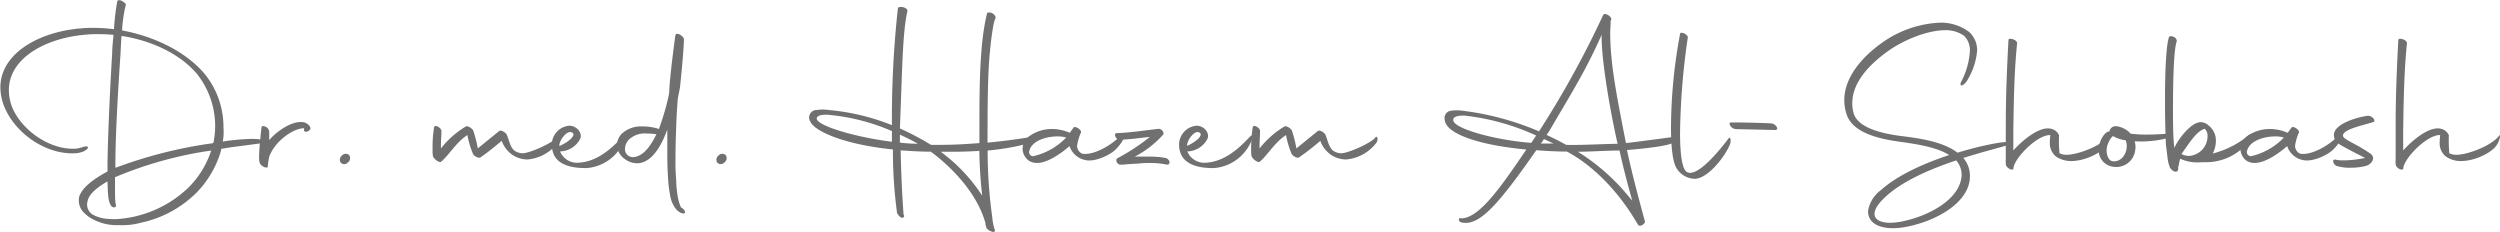 <?xml version="1.0" encoding="UTF-8"?>
<svg xmlns="http://www.w3.org/2000/svg" id="Ebene_1" data-name="Ebene 1" viewBox="0 0 394.57 36.58">
  <defs>
    <style>.cls-1{isolation:isolate;}.cls-2{fill:#717070;}</style>
  </defs>
  <g id="Dr._med._Hazem_Al-Shobash_Facharzt_für_Plastische_Rekonstruktive_und_Ästhetische_Chirurgie_" data-name="Dr. med. Hazem Al-Shobash Facharzt für Plastische Rekonstruktive und Ästhetische Chirurgie " class="cls-1">
    <g class="cls-1">
      <path class="cls-2" d="M21,6.7c4.9.91,9.94,3.22,13,6.83A13.25,13.25,0,0,1,37,22,10.76,10.76,0,0,1,37,23.5l-.11.74a34,34,0,0,1,4.66-.42c1.22,0,1.64.17,1.82.35s.14.28-.14.31l-5.11.67-1.47.24-.07.39a15.59,15.59,0,0,1-3.85,6.54,17.6,17.6,0,0,1-8.75,4.73,10.64,10.64,0,0,1-2.45.38,9.21,9.21,0,0,1-1.05,0,8,8,0,0,1-4.66-1.26,5.23,5.23,0,0,1-1-.88,2.68,2.68,0,0,1-.56-2.45c.42-1.08,1.54-2.31,4.44-3.88V27.56c.07-5,.46-12.74.74-17.36,0-.67.1-1.72.21-2.8-.77-.07-1.54-.11-2.31-.11s-1.3,0-1.93.07c-6.51.49-12.28,3.75-12.28,8.76a7.69,7.69,0,0,0,.31,2.1c1.09,3.64,5.74,7.42,10.29,7.14a5.8,5.8,0,0,0,1.16-.28c1.29-.39.8.8-1.12,1-5,.35-10.26-3.54-11.66-8.19a8.43,8.43,0,0,1-.32-2.21c0-5.28,6-8.79,12.82-9.31a16.35,16.35,0,0,1,1.89-.07,25.34,25.34,0,0,1,3.22.21,36.27,36.27,0,0,1,.52-4.41c.07-.21.42-.25.81,0s.63.46.52.63A21,21,0,0,0,21,6.7ZM18.68,30.54c-1.82,1.05-2.91,2.06-3.12,3.08a1.87,1.87,0,0,0,.77,2.13,5.59,5.59,0,0,0,2.56.7,8.75,8.75,0,0,0,1.68,0A18.73,18.73,0,0,0,23,36.07a18.09,18.09,0,0,0,8.5-4.59A14.61,14.61,0,0,0,35,25.85l.07-.18-.84.11a61.75,61.75,0,0,0-14.35,4.09v1.37c0,2.52.07,2.83.14,2.9l0,.18c.07.17-.1.31-.31.31C18.64,34.56,18.78,31.66,18.68,30.54Zm2.24-23c-.11,1.3-.14,2.45-.18,3-.35,5.18-.8,12.57-.8,17.54a1.07,1.07,0,0,1,0,.31A71.06,71.06,0,0,1,35.2,24.52l.21-.07h0a13.52,13.52,0,0,0,.28-2.7,13.27,13.27,0,0,0-2.9-8.22C30,10.27,25.47,8.27,20.92,7.57Z" transform="translate(-1.73 -1.9)"></path>
      <path class="cls-2" d="M43,22c0-.25.35-.25.7-.07a1,1,0,0,1,.52.73l0,1.37c.87-1.12,3.47-3.15,5.39-2.84.81.14,1.3.88,1.05,1.16-.49.56-1,.35-.94.07l0-.28c-1.75,0-4.66,2.1-5.5,4.51A8.86,8.86,0,0,0,44,28.16c0,.45-1.12,0-1.26-.53C42.58,27.32,42.51,26.41,43,22Z" transform="translate(-1.73 -1.9)"></path>
      <path class="cls-2" d="M55.74,26.41a.77.77,0,0,1,1.12,0,.87.87,0,0,1-.24,1.15.77.77,0,0,1-1.12,0A.85.85,0,0,1,55.74,26.41Z" transform="translate(-1.73 -1.9)"></path>
      <path class="cls-2" d="M70,25a19,19,0,0,1,.24-3c.11-.6,1.26.17,1.16.63,0,.91-.11,1.54-.07,2.69a14.31,14.31,0,0,1,3.92-3.46c.28-.14.87.21,1.15.59a20.09,20.09,0,0,1,.74,2.87l3.4-2.76c.24-.18.91.17,1.15.56.35.7.53,2,1.23,2.55a2.31,2.31,0,0,0,1.29.42c1.12,0,4.94-1.71,5.43-2.55.1-.18.56.1.14.87a6.72,6.72,0,0,1-4.8,2.66,4.42,4.42,0,0,1-2.34-.7,4.63,4.63,0,0,1-1.19-1.19,4.14,4.14,0,0,1-.53-1.05c-1.58,1.3-2.45,2-3.39,2.63-.29.14-1-.21-1.16-.6a15.37,15.37,0,0,1-.88-2.94c-1.78,1.16-2.76,3-4.13,4.2-.28.25-1.19-.45-1.29-.87S70,25.5,70,25Z" transform="translate(-1.73 -1.9)"></path>
      <path class="cls-2" d="M89,25.92a3.46,3.46,0,0,1-.17-1,3,3,0,0,1,2.76-3.18c1.09,0,2.1,1.05,1.72,2.06a3.7,3.7,0,0,1-3.19,2,2.92,2.92,0,0,0,2.56,1.79c3.29,0,5.74-2.45,7.21-4,.8-.84.66,0,.17.94a7,7,0,0,1-5.63,3.89C92.31,28.47,89.65,28.09,89,25.92Zm1.09-1c1.47-.66,2.45-1.61,2.06-2C91.37,22.17,90,24,90,24.9Z" transform="translate(-1.73 -1.9)"></path>
      <path class="cls-2" d="M108.41,34.88a4.53,4.53,0,0,1-.91-2.14,19.3,19.3,0,0,1-.35-3.11c-.07-1-.1-2.07-.1-3.19,0-.91,0-1.89,0-2.83V22.35c-.73,2-2.17,5.14-4.62,5.32a3.3,3.3,0,0,1-2.13-.7,2.78,2.78,0,0,1-1.19-2.17A2.6,2.6,0,0,1,99.87,23a4.49,4.49,0,0,1,3.22-1.15,9.09,9.09,0,0,1,2.35.31l.28.11a40.29,40.29,0,0,0,1.61-5.57l.07-1.26c.24-3,.91-8,.94-8,.11-.53,1.26.11,1.33.63,0,1.57-.42,5.71-.59,7.35-.07.7-.35,1.68-.39,2.28-.14,1.75-.21,3.11-.24,4.44-.07,1.65-.11,3.29-.11,4.87a30.73,30.73,0,0,0,.11,3.25,17.23,17.23,0,0,0,.31,3,8.8,8.8,0,0,0,.42,1.33l.07.07h0a1.26,1.26,0,0,1,.56.56c.1.28,0,.42-.42.35A2.21,2.21,0,0,1,108.41,34.88ZM105.3,23.15l0-.07a10.88,10.88,0,0,0-1.43-.1,3.66,3.66,0,0,0-2.87.94,2.15,2.15,0,0,0-.63,1.47,1.25,1.25,0,0,0,.42,1,1.29,1.29,0,0,0,.91.31C103.44,26.55,104.56,24.62,105.3,23.15Z" transform="translate(-1.73 -1.9)"></path>
      <path class="cls-2" d="M115.17,26.41a.77.77,0,0,1,1.12,0,.86.86,0,0,1-.25,1.15.77.77,0,0,1-1.12,0A.86.86,0,0,1,115.17,26.41Z" transform="translate(-1.73 -1.9)"></path>
      <path class="cls-2" d="M142.5,21.65a157.9,157.9,0,0,1,.95-18.49c.28-.38,1.57-.07,1.5.49-.77,3.19-.84,9.74-1.12,16.7l-.07,1.82c1.26.56,2.56,1.23,3.92,2l1,.59c.52,0,1.08,0,1.71,0,1.75,0,3.78-.11,5.92-.28V20.81c0-6.41.14-12.67,1.22-16.84.11-.18.7-.11,1,.14s.42.59.28.77c-.35.49-.91,4.9-1.05,8.09-.14,2.83-.17,6.72-.17,11.44,2.59-.24,5.14-.59,7.14-.94.14-.14.1.87-1.12,1.19a40,40,0,0,1-6,1,74.64,74.64,0,0,0,.73,10.53,8.33,8.33,0,0,0,.35,1.86h0l.07.17c0,.18-.07.32-.32.28a1.79,1.79,0,0,1-.94-.52s-.07,0-.07,0a.23.23,0,0,1,0-.14,2,2,0,0,1-.17-.73c-1.26-4.55-5.08-8.65-8.62-11.27-1.71,0-3.29-.11-4.76-.21.07,3.6.25,7.42.46,10.15l.1.17c0,.18-.07.28-.28.32-.38,0-.59-.39-.84-.7a71.51,71.51,0,0,1-.66-10.08c-8.16-.84-12.39-3-13-4.34a1.19,1.19,0,0,1,1-1.89,6.25,6.25,0,0,1,1.86,0A35.26,35.26,0,0,1,142.5,21.65Zm0,2.62V22.59A32.41,32.41,0,0,0,132.21,20c-.91,0-1.47.17-1.57.52C130.36,21.65,136.55,23.54,142.5,24.27Zm1.26-1.12v1.26a25.63,25.63,0,0,0,2.84.18C145.69,24.06,144.74,23.61,143.76,23.15Zm12.54,2.56c-1.47.1-2.84.14-4,.14-.8,0-1.54,0-2.1,0a26.64,26.64,0,0,1,6.55,6.93A68.18,68.18,0,0,1,156.3,25.71Z" transform="translate(-1.73 -1.9)"></path>
      <path class="cls-2" d="M163.12,25.39a2.55,2.55,0,0,1,1.26-2.13,6.06,6.06,0,0,1,3.36-1,7,7,0,0,1,2.83.6h0l.59-.81c.21-.38,1.4.39,1.16.81a8.11,8.11,0,0,0-.56,1.82,1.32,1.32,0,0,0,.77,1.47c1.78.35,4.79-1.44,6.05-2.84.6-.59,1.12.28-.8,2.21-.88.87-3.29,2-4.76,1.64a3.29,3.29,0,0,1-2.49-2.2c-1,.87-3.29,2.66-5.14,2.66a2.3,2.3,0,0,1-1.26-.35A2.38,2.38,0,0,1,163.12,25.39ZM170,23.61a4.79,4.79,0,0,0-1.37-.18c-1.75,0-4.06.67-4.44,2.28a.63.63,0,0,0,.63.84A10.4,10.4,0,0,0,170,23.61Z" transform="translate(-1.73 -1.9)"></path>
      <path class="cls-2" d="M178.66,27.88a.52.52,0,0,1-.21,0,.76.76,0,0,1-.46-.38.59.59,0,0,1,0-.56s.07-.07.11-.07l0,0A33,33,0,0,0,183,23.68l.21-.18-1.54.18c-1.12.14-2.21.24-3.26.28a.76.76,0,0,1-.63-.49c-.14-.32-.07-.56.21-.56,2.07-.07,4.31-.42,6.55-.67.49-.07,1,.56.77.91a15.82,15.82,0,0,1-4.48,3.47l-.07,0h.35c.56,0,1.19,0,1.82,0a13.38,13.38,0,0,1,2.73.21.87.87,0,0,1,.66.63c0,.28-.14.45-.45.42a12.21,12.21,0,0,0-2.66-.25c-.56,0-1.12,0-1.61.07l-1.93.11a6,6,0,0,1-.63.07Z" transform="translate(-1.73 -1.9)"></path>
      <path class="cls-2" d="M188,25.92a3.46,3.46,0,0,1-.17-1,3,3,0,0,1,2.76-3.18c1.09,0,2.1,1.05,1.72,2.06a3.7,3.7,0,0,1-3.19,2,2.92,2.92,0,0,0,2.56,1.79c3.29,0,5.74-2.45,7.21-4,.8-.84.66,0,.17.94a7,7,0,0,1-5.63,3.89C191.36,28.47,188.7,28.09,188,25.92Zm1.09-1c1.47-.66,2.45-1.61,2.06-2C190.42,22.17,189.05,24,189.09,24.9Z" transform="translate(-1.73 -1.9)"></path>
      <path class="cls-2" d="M199.2,25a18.94,18.94,0,0,1,.25-3c.1-.6,1.26.17,1.15.63,0,.91-.1,1.54-.07,2.69a14.61,14.61,0,0,1,3.92-3.46c.28-.14.88.21,1.16.59a20.19,20.19,0,0,1,.73,2.87l3.4-2.76c.24-.18.91.17,1.15.56.35.7.53,2,1.23,2.55a2.31,2.31,0,0,0,1.29.42c1.12,0,4.94-1.71,5.43-2.55.1-.18.56.1.14.87a6.72,6.72,0,0,1-4.8,2.66,4.42,4.42,0,0,1-2.34-.7,4.63,4.63,0,0,1-1.19-1.19,4.14,4.14,0,0,1-.53-1.05,41.8,41.8,0,0,1-3.39,2.63c-.28.14-.95-.21-1.16-.6a14.78,14.78,0,0,1-.87-2.94c-1.79,1.16-2.77,3-4.13,4.2-.28.25-1.19-.45-1.3-.87S199.2,25.5,199.2,25Z" transform="translate(-1.73 -1.9)"></path>
      <path class="cls-2" d="M244.63,22.63A151.24,151.24,0,0,0,254.75,4.28l0,0h.07V4.18c.35-.32,1.44.49,1.19.87l-.07.11h0c0,.63-.07,1.29-.07,1.92,0,4.87,1,9.84,2.48,17.4,3.12-.35,7.49-1,8-1,.14-.14-.17.66-.56.94-.77.53-4.65.95-7.28,1.16.84,3.88,1.79,7.38,2.84,11.3.07.25-.77,1-1.12.46-2.84-4.94-6.86-9.21-11.2-11.52l-.11,0c-1.71,0-3.25-.11-4.72-.21-6.27,9-9.21,12.18-12,11.34-.28-.28-.32-.63,0-.6,2.94.25,6.76-5.46,10.43-10.85-7.8-.73-11.58-2.41-12.53-3.81a1.88,1.88,0,0,1-.38-1.12,1.14,1.14,0,0,1,1-1.19,6.25,6.25,0,0,1,1.86,0A44.2,44.2,0,0,1,244.63,22.63Zm-1.22,1.82.77-1.16a36.8,36.8,0,0,0-11-3.11c-.46-.07-2.52-.14-2,.94C231.82,22.31,237.63,24,243.41,24.45Zm2-.6a5.13,5.13,0,0,1-.49.7c.66,0,1.33,0,2,0Zm11.62.74h0c-1.22-5.39-2.59-13.41-2.52-17.19-2.48,5.64-5,9.59-8.33,15.3l-.35.49c1,.49,2.07,1,3.08,1.57C250.86,24.83,253.77,24.66,257.06,24.59Zm-6.27,1.26a32.49,32.49,0,0,1,7.74,6.72l.84,1c-.74-2.69-1.44-5.28-2-7.91h-.53C254.47,25.71,252.37,25.85,250.79,25.85Z" transform="translate(-1.73 -1.9)"></path>
      <path class="cls-2" d="M266.37,28.51c-.67-1.05-.91-3.54-.91-6.44a81.52,81.52,0,0,1,1.43-14.81c0-.21.25-.24.6-.11s.63.46.63.63a110.71,110.71,0,0,0-1.23,15.13c0,3.11.28,5.6,1.05,6.12,1.82,1.12,6.06-4.58,6.58-5.25.35-.49.42.39.28.81-.63,1.75-3.43,5.53-5.63,5.53A3.48,3.48,0,0,1,266.37,28.51Z" transform="translate(-1.73 -1.9)"></path>
      <path class="cls-2" d="M274.91,21.23c.24,0,.59,0,1,0,1.43,0,3.81.07,5.35.14a1.15,1.15,0,0,1,.88.56c.21.32,0,.49-.25.49l-6.16-.14a1.1,1.1,0,0,1-.84-.45C274.66,21.54,274.62,21.23,274.91,21.23Z" transform="translate(-1.73 -1.9)"></path>
      <path class="cls-2" d="M310.68,26c1.22-.38,2.45-.7,3.67-1,3.26-.73,4.41-.8,4.73-.56s.14.21-.11.28l-4.3,1.19-3.08.91a4.32,4.32,0,0,1,1.05,2.91c0,4.16-5.46,7.21-10.5,8.05a11.05,11.05,0,0,1-1.58.14c-2,0-4-.63-4-2.73a5.13,5.13,0,0,1,2-3.26c2.52-2.27,6.54-4.16,10.81-5.56-2.06-1.3-5.35-1.75-7.8-2.1-3.4-.46-7.5-1.44-8.41-4.38a7,7,0,0,1-.35-2.17c0-3.71,2.95-7,6.2-9.24a17,17,0,0,1,8.86-3,7.38,7.38,0,0,1,4.69,1.5,3.91,3.91,0,0,1,1.22,2.87,10.55,10.55,0,0,1-1.4,4.45c-.59,1.16-1.5,1.47-1.15.56a11.91,11.91,0,0,0,1.4-4.86,3.19,3.19,0,0,0-.88-2.42,4.82,4.82,0,0,0-3-.91c-3,0-6.69,1.68-8.68,3.05-3.57,2.45-6,5.35-6,8.47a5.49,5.49,0,0,0,.21,1.54c.59,2.24,4.13,3.18,7.21,3.6C303.82,23.64,308.16,24.06,310.68,26Zm-.25,1.23c-5.32,1.78-8.75,3.64-10.85,5.49-1.4,1.23-2,2.21-2,2.94,0,.91,1,1.4,2.45,1.4a9.73,9.73,0,0,0,1.89-.21c3.92-.77,9.2-3.36,9.41-7.28A3.43,3.43,0,0,0,310.43,27.18Z" transform="translate(-1.73 -1.9)"></path>
      <path class="cls-2" d="M318.3,26.86v-5c0-4.83.18-9.13.42-13.62,0-.49,1.37-.07,1.37.46-.46,4.48-.53,9-.6,13.83v3.11c1.09-1.22,4.07-4,6.06-3.39a1.79,1.79,0,0,1,1.16,1,18.47,18.47,0,0,0,.07,2.84,2.54,2.54,0,0,0,1.12.24c1.82,0,5.6-1.47,6.72-3,.31-.39.14.73-.39,1.5-.77,1.16-3.39,2.49-5.63,2.49a4.19,4.19,0,0,1-2.35-.7,2.68,2.68,0,0,1-1-2.24c0-.49.07-.91.07-1.16-2-.1-5.67,3.61-5.81,5.22,0,.52-1,.07-1.19-.49A6.31,6.31,0,0,1,318.3,26.86Z" transform="translate(-1.73 -1.9)"></path>
      <path class="cls-2" d="M338.64,24.2a3.06,3.06,0,0,1,.07,1.51,3,3,0,0,1-3.36,2.52A2.62,2.62,0,0,1,333,26.09c-.24-1.47.67-3.15,1.47-3.43.07,0,.11,0,.18,0a1,1,0,0,1,1.08-.84A3.57,3.57,0,0,1,338,23a21,21,0,0,0,2.59.14c1.64,0,3-.14,3.32-.14,1,0,.77.42-.07.7A16.91,16.91,0,0,1,338.64,24.2ZM334.23,26c.17,1,.56,1.4,1.23,1.36,1.54-.07,2.31-2.06,1.75-3.32a5.29,5.29,0,0,1-2-.67l-.07.07A3.19,3.19,0,0,0,334.23,26Z" transform="translate(-1.73 -1.9)"></path>
      <path class="cls-2" d="M344.27,28.44a.29.29,0,0,1-.1-.21,5.21,5.21,0,0,1-.32-1.26l-.28-2.24c-.07-1.79-.14-4-.14-6.3V17.31c0-4.17.18-8.3.63-9.56.11-.18.46-.18.81,0s.49.57.38.78c-.42,1.22-.56,5.84-.56,10.43,0,2.27,0,4.51.21,6.3.6-1.44,2.84-4.34,4.38-4.06a1.8,1.8,0,0,1,1,.49l.18.14a3,3,0,0,1,1,2.31,4.55,4.55,0,0,1-.25,1.43l-.24.56a14.86,14.86,0,0,0,5.74-2.94c.35-.35.14.74-.17,1.19a8.63,8.63,0,0,1-6.87,3.12h-.28l-.14,0a6.61,6.61,0,0,1-3.36-.52l-.07,0-.1.35-.21,1a1.2,1.2,0,0,1-.07.53s-.07.07-.14.1a.65.65,0,0,1-.56-.07A1.67,1.67,0,0,1,344.27,28.44Zm2.87-1.93a3.11,3.11,0,0,0,3-3.08,1.45,1.45,0,0,0-.31-1.05l-.11-.14h-.07c-1.19.39-2.1,1.79-3.64,4l.07,0A2.81,2.81,0,0,0,347.14,26.51Z" transform="translate(-1.73 -1.9)"></path>
      <path class="cls-2" d="M355.33,25.39a2.57,2.57,0,0,1,1.26-2.13,6.1,6.1,0,0,1,3.36-1,7.06,7.06,0,0,1,2.84.6h0l.6-.81c.21-.38,1.4.39,1.16.81a7.63,7.63,0,0,0-.56,1.82,1.31,1.31,0,0,0,.77,1.47c1.78.35,4.79-1.44,6-2.84.6-.59,1.12.28-.8,2.21-.88.87-3.29,2-4.77,1.64a3.3,3.3,0,0,1-2.48-2.2c-1,.87-3.29,2.66-5.15,2.66a2.35,2.35,0,0,1-1.26-.35A2.38,2.38,0,0,1,355.33,25.39Zm6.86-1.78a4.77,4.77,0,0,0-1.36-.18c-1.75,0-4.06.67-4.45,2.28a.64.64,0,0,0,.63.84A10.35,10.35,0,0,0,362.19,23.61Z" transform="translate(-1.73 -1.9)"></path>
      <path class="cls-2" d="M370.42,27.11a5.4,5.4,0,0,0,1.15.1,17.14,17.14,0,0,0,3.43-.38c-.87-.46-2.2-1.12-2.9-1.51-.91-.52-1.89-.87-2-1.92-.28-1.86,3.53-3,5.32-3.22.56-.07,1.26.59,1,.94-1.3.46-4.48,1.05-4.87,2-.21.49.6.84,1.3,1.26a25.35,25.35,0,0,1,3.08,1.82c.77.67.1,1.65-.81,1.89a9.6,9.6,0,0,1-2.45.28,6.67,6.67,0,0,1-2.24-.31C370,27.81,369.65,26.93,370.42,27.11Z" transform="translate(-1.73 -1.9)"></path>
      <path class="cls-2" d="M379.83,26.86v-5c0-4.83.18-9.13.42-13.62,0-.49,1.37-.07,1.37.46-.46,4.48-.53,9-.6,13.83v3.11c1.09-1.22,4.06-4,6.06-3.39a1.77,1.77,0,0,1,1.15,1,21.4,21.4,0,0,0,.07,2.84,2.57,2.57,0,0,0,1.12.24c1.82,0,5.6-1.47,6.73-3,.31-.39.14.73-.39,1.5-.77,1.16-3.4,2.49-5.64,2.49a4.14,4.14,0,0,1-2.34-.7,2.65,2.65,0,0,1-1-2.24c0-.49.07-.91.07-1.16-2-.1-5.67,3.61-5.81,5.22,0,.52-1.05.07-1.19-.49A6.31,6.31,0,0,1,379.83,26.86Z" transform="translate(-1.73 -1.9)"></path>
    </g>
  </g>
</svg>

